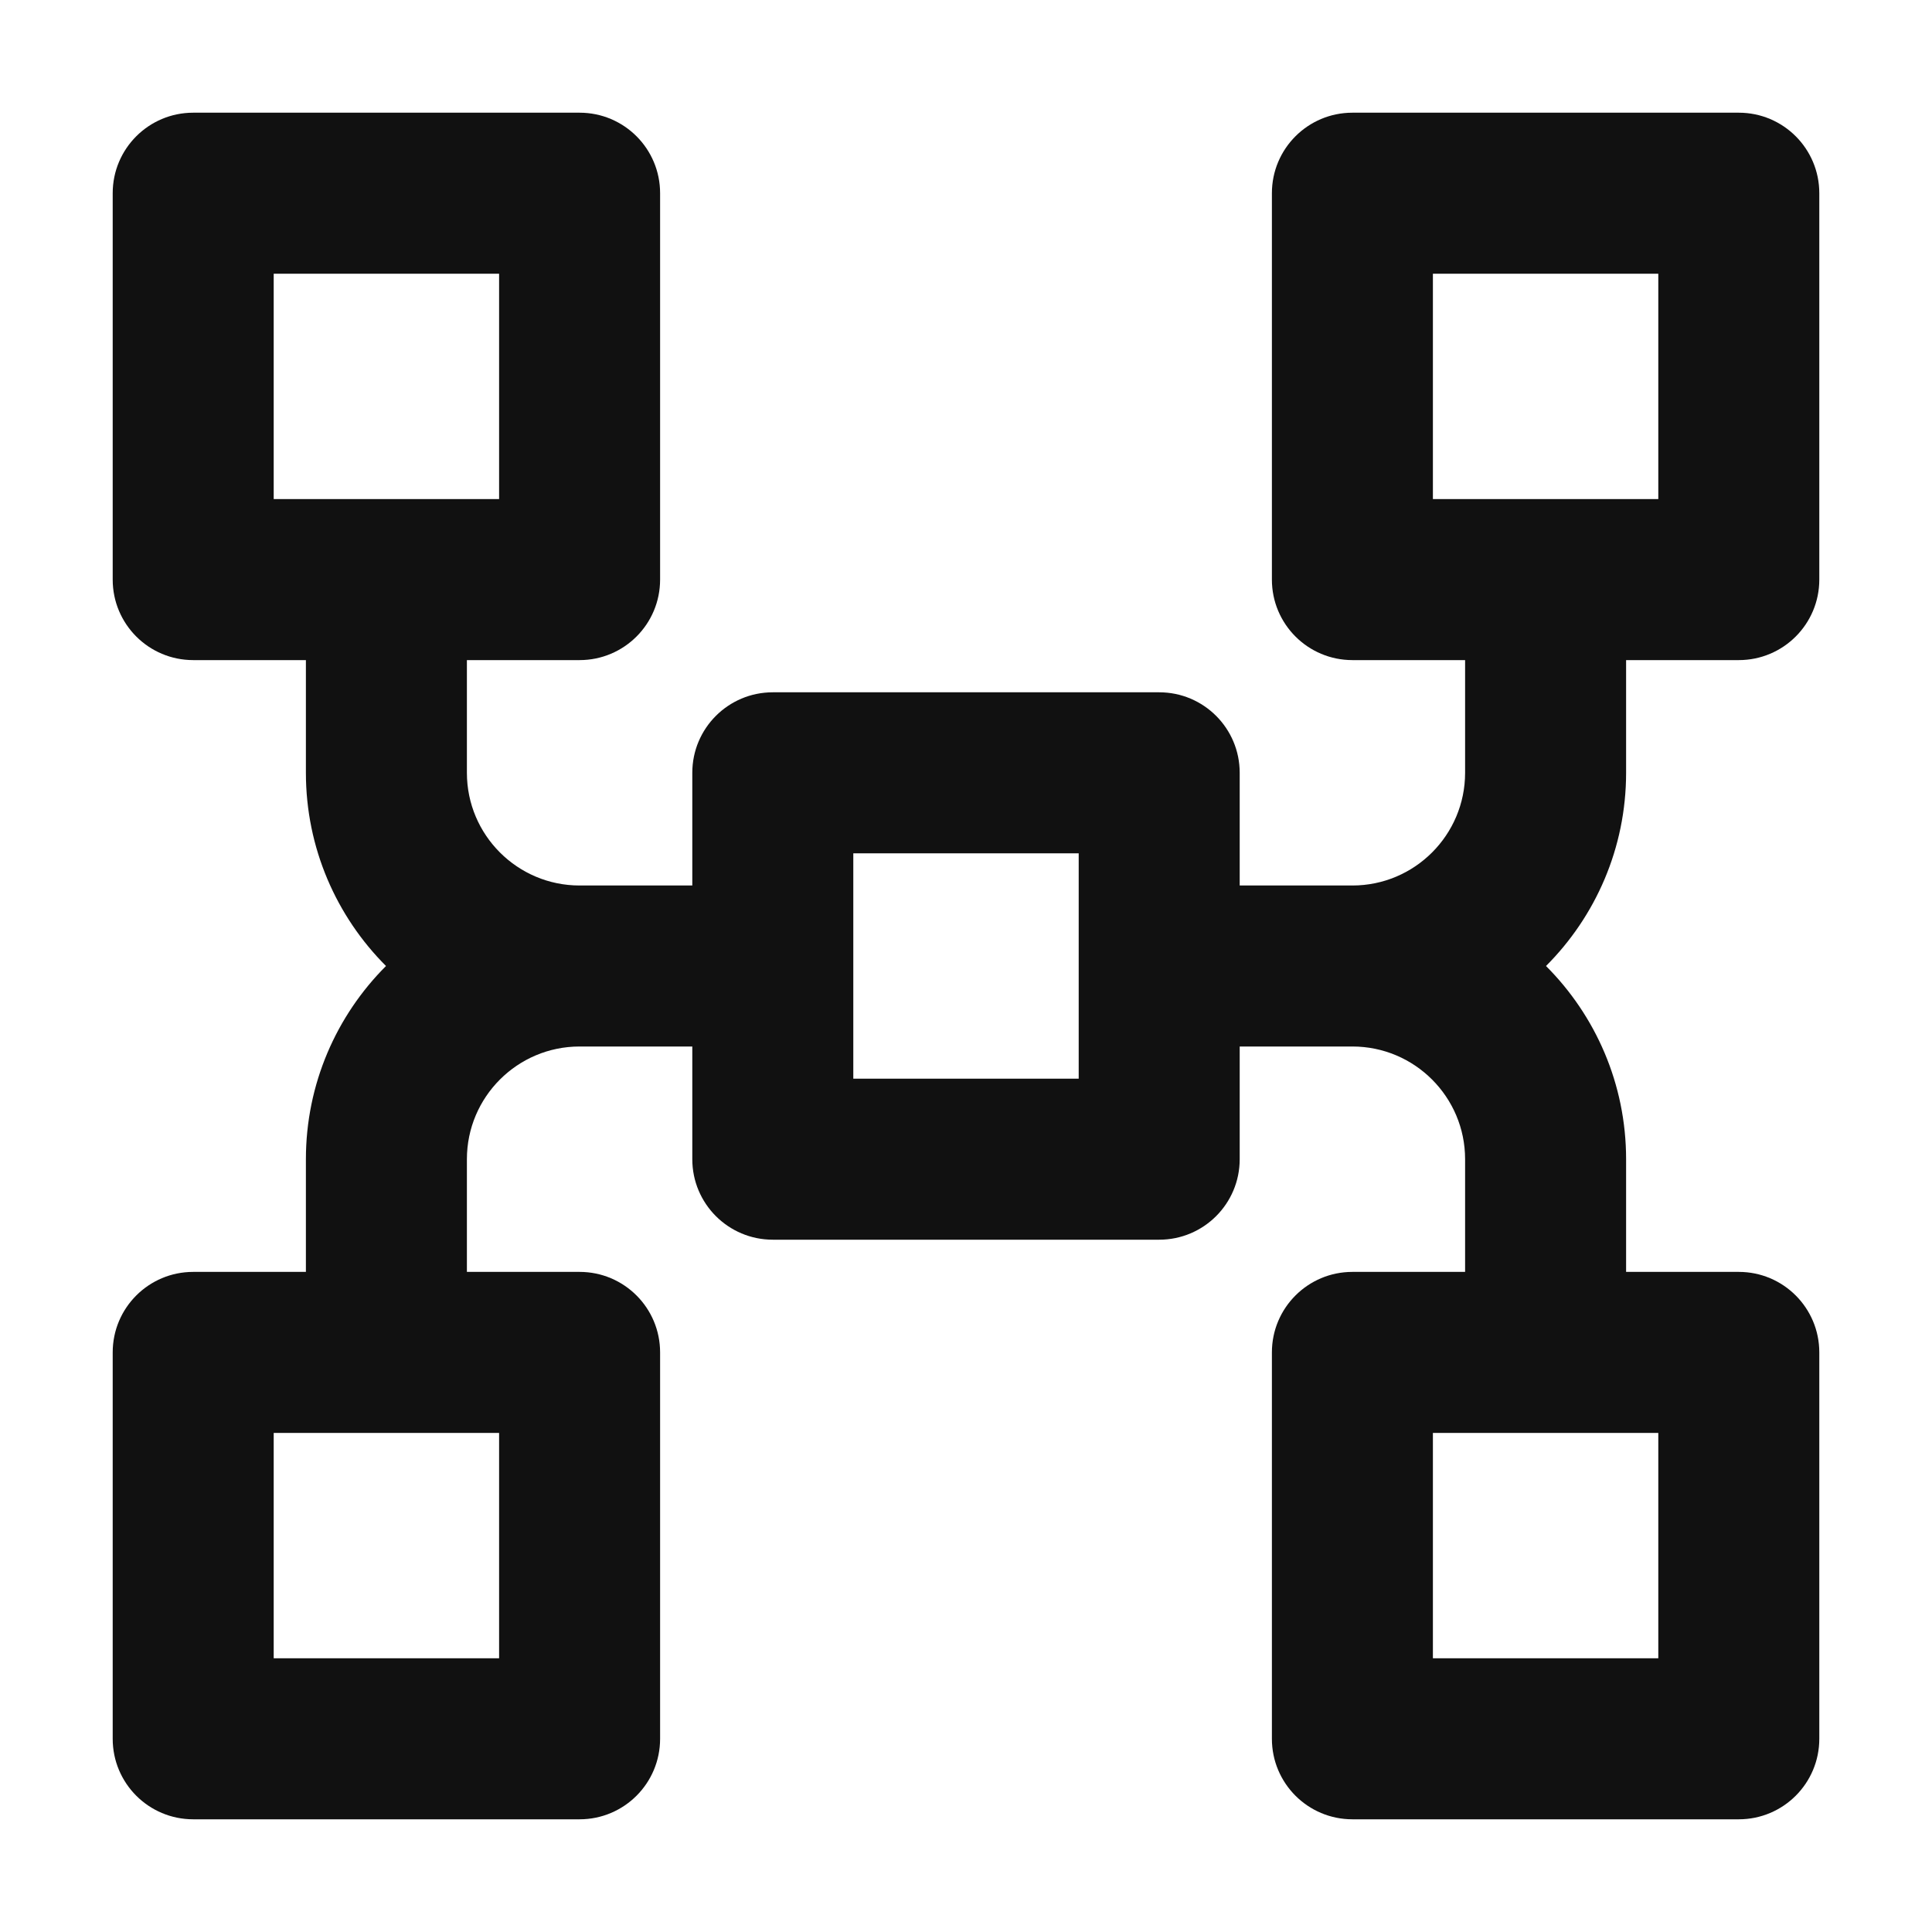 <svg width="96" height="96" viewBox="0 0 96 96" fill="none" xmlns="http://www.w3.org/2000/svg">
<path d="M80.8 32.8H86.4C88.61 32.8 90.4 31.01 90.4 28.8V9.6C90.4 7.39 88.61 5.6 86.4 5.6H67.2C64.99 5.6 63.2 7.39 63.2 9.6V28.8C63.2 31.01 64.99 32.8 67.2 32.8H72.8V38.4C72.8 41.49 70.29 44 67.2 44H61.6V38.4C61.6 36.19 59.81 34.4 57.6 34.4H38.4C36.19 34.4 34.4 36.19 34.4 38.4V44H28.8C25.71 44 23.2 41.49 23.2 38.4V32.8H28.8C31.01 32.8 32.8 31.01 32.8 28.8V9.6C32.8 7.39 31.01 5.6 28.8 5.6H9.6C7.39 5.6 5.6 7.39 5.6 9.6V28.8C5.6 31.01 7.39 32.8 9.6 32.8H15.2V38.4C15.2 42.14 16.72 45.54 19.18 48C16.72 50.46 15.2 53.86 15.2 57.6V63.2H9.6C7.39 63.2 5.6 64.99 5.6 67.2V86.4C5.6 88.61 7.39 90.4 9.6 90.4H28.8C31.01 90.4 32.8 88.61 32.8 86.4V67.2C32.8 64.99 31.01 63.2 28.8 63.2H23.2V57.6C23.2 54.51 25.71 52 28.8 52H34.4V57.6C34.4 59.81 36.19 61.6 38.4 61.6H57.6C59.81 61.6 61.6 59.81 61.6 57.6V52H67.2C70.29 52 72.8 54.51 72.8 57.6V63.2H67.2C64.99 63.2 63.2 64.99 63.2 67.2V86.4C63.2 88.61 64.99 90.4 67.2 90.4H86.4C88.61 90.4 90.4 88.61 90.4 86.4V67.2C90.4 64.99 88.61 63.2 86.4 63.2H80.8V57.6C80.8 53.86 79.28 50.46 76.82 48C79.28 45.54 80.8 42.14 80.8 38.4V32.8ZM71.2 13.6H82.4V24.8H71.2V13.6V13.6ZM13.6 13.6H24.8V24.8H13.6V13.6V13.6ZM24.8 82.4H13.6V71.2H24.8V82.4V82.4ZM53.6 53.6H42.4V42.4H53.6V53.6V53.6ZM82.4 82.4H71.2V71.2H82.4V82.4Z" fill="#111111"/>
</svg>
